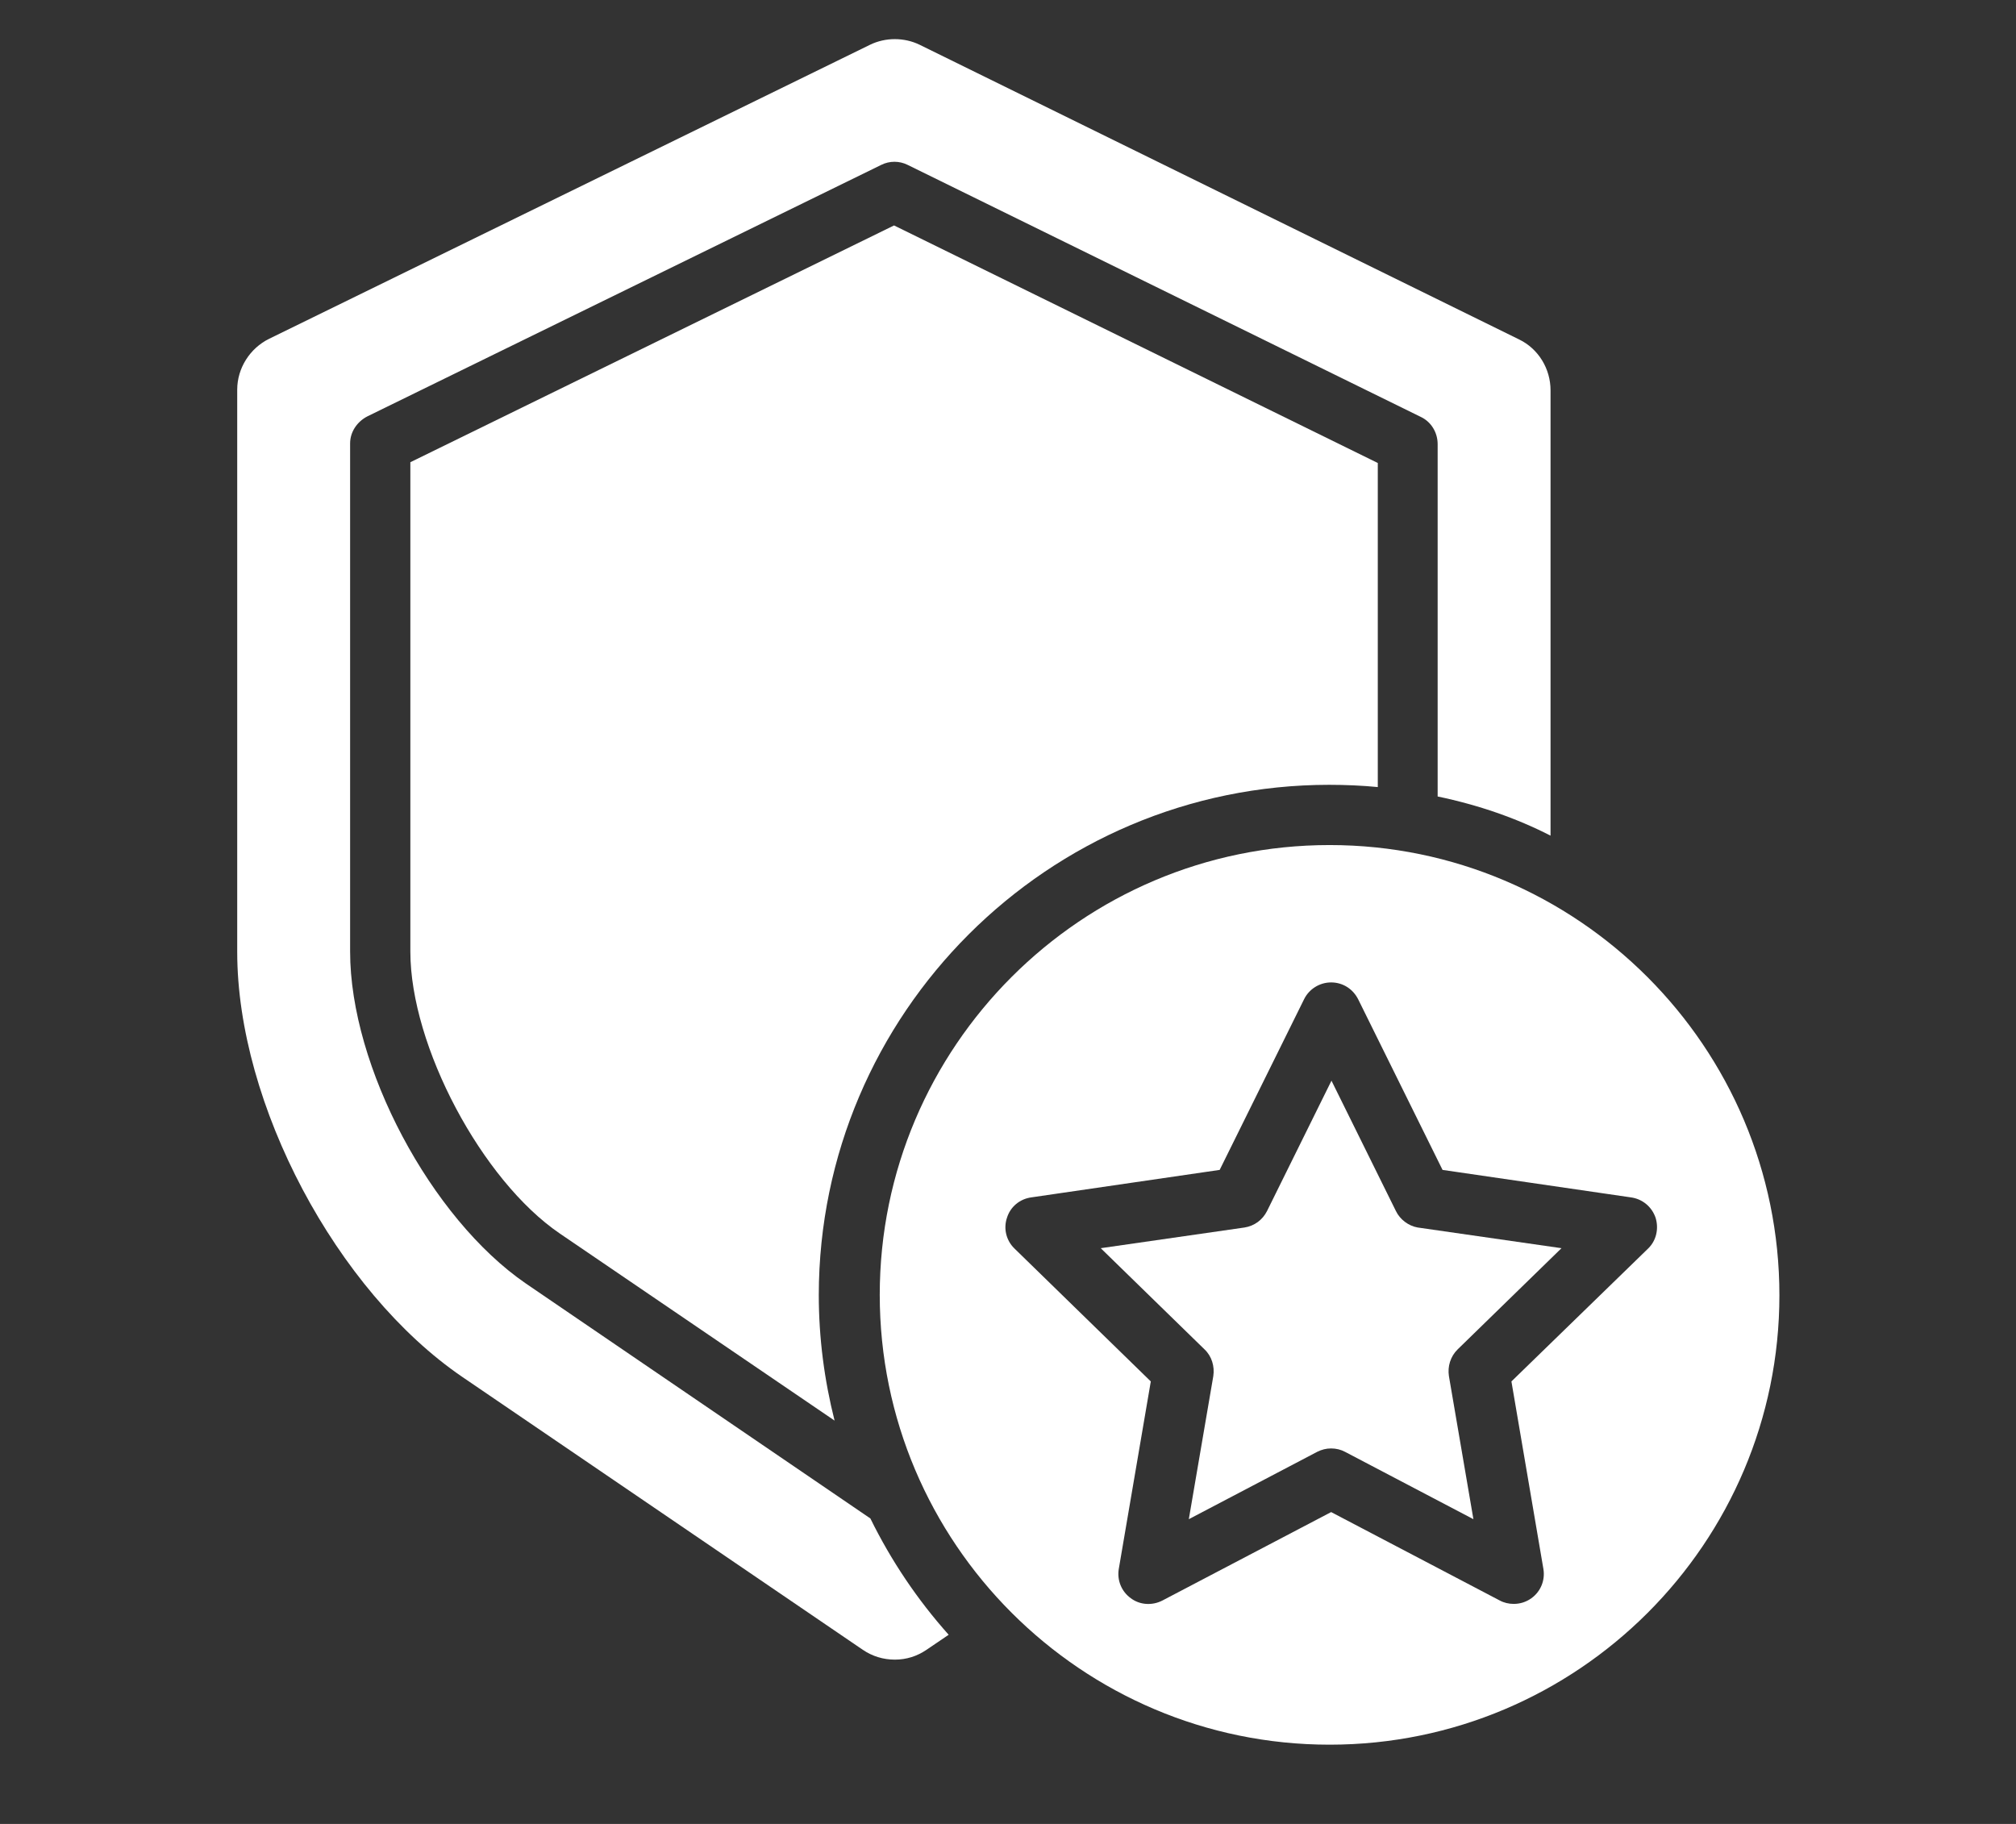 <svg xmlns="http://www.w3.org/2000/svg" fill="none" viewBox="0 0 42 38" height="38" width="42">
<rect x="0" y="0" width="42" height="38" fill="#333333" stroke="none"/>
<g clip-path="url(#clip0_3325_4589)">
<path style="fill:white;fill-opacity:1;" fill="white" d="M27.7 17.606C22.532 17.606 18.328 21.809 18.328 26.977C18.328 32.145 22.532 36.349 27.7 36.349C32.868 36.349 37.071 32.153 37.071 26.985C37.071 21.817 32.868 17.606 27.7 17.606ZM34.491 25.37C34.562 25.597 34.507 25.848 34.335 26.013L31.488 28.781L32.154 32.687C32.194 32.922 32.099 33.157 31.904 33.298C31.794 33.377 31.668 33.416 31.535 33.416C31.433 33.416 31.331 33.392 31.245 33.345L27.732 31.503L24.218 33.345C24.006 33.455 23.747 33.44 23.559 33.298C23.363 33.157 23.269 32.922 23.308 32.687L23.975 28.781L21.136 26.013C20.964 25.848 20.901 25.597 20.979 25.37C21.05 25.142 21.246 24.978 21.489 24.946L25.41 24.374L27.167 20.821C27.269 20.61 27.488 20.468 27.731 20.468C27.974 20.468 28.186 20.602 28.296 20.821L30.053 24.374L33.974 24.946C34.217 24.978 34.413 25.142 34.491 25.37Z"></path>
<path style="fill:white;fill-opacity:1;" fill="white" d="M10.957 26.742C8.98 25.385 7.294 22.225 7.294 19.825V9.238C7.294 8.995 7.443 8.783 7.655 8.674L18.36 3.435C18.532 3.349 18.736 3.349 18.909 3.435L29.606 8.689C29.817 8.791 29.951 9.011 29.951 9.254V16.594C30.813 16.774 31.598 17.049 32.303 17.41V8.132C32.303 7.685 32.053 7.27 31.652 7.074L19.16 0.933C18.838 0.776 18.446 0.776 18.125 0.933L5.608 7.058C5.208 7.254 4.942 7.67 4.942 8.117V19.833C4.942 23.009 7.012 26.899 9.631 28.687L17.976 34.373C18.172 34.506 18.399 34.577 18.642 34.577C18.885 34.577 19.105 34.506 19.301 34.373L19.764 34.059C19.113 33.33 18.564 32.514 18.133 31.636L10.957 26.742Z"></path>
<path style="fill:white;fill-opacity:1;" fill="white" d="M29.08 25.228L27.739 22.515L26.398 25.228C26.304 25.417 26.131 25.542 25.928 25.574L22.932 26.005L25.096 28.115C25.245 28.256 25.308 28.468 25.277 28.671L24.767 31.651L27.441 30.248C27.535 30.201 27.629 30.177 27.731 30.177C27.834 30.177 27.935 30.201 28.022 30.248L30.696 31.651L30.186 28.671C30.155 28.468 30.217 28.263 30.366 28.115L32.531 26.005L29.535 25.574C29.347 25.542 29.166 25.409 29.08 25.228Z"></path>
<path style="fill:white;fill-opacity:1;" fill="white" d="M27.692 16.351C28.037 16.351 28.39 16.367 28.704 16.398V9.646L18.626 4.697L8.549 9.63V19.825C8.549 21.794 10.039 24.593 11.662 25.699L17.387 29.597C17.175 28.758 17.058 27.879 17.058 26.977C17.066 21.119 21.834 16.351 27.692 16.351Z"></path>
</g>
<defs>
<clipPath id="clip0_3325_4589">
<rect transform="translate(0.842 0.277)" style="fill:white;fill-opacity:1;" fill="white" height="36.9" width="40.317"></rect>
</clipPath>
</defs>
</svg>
